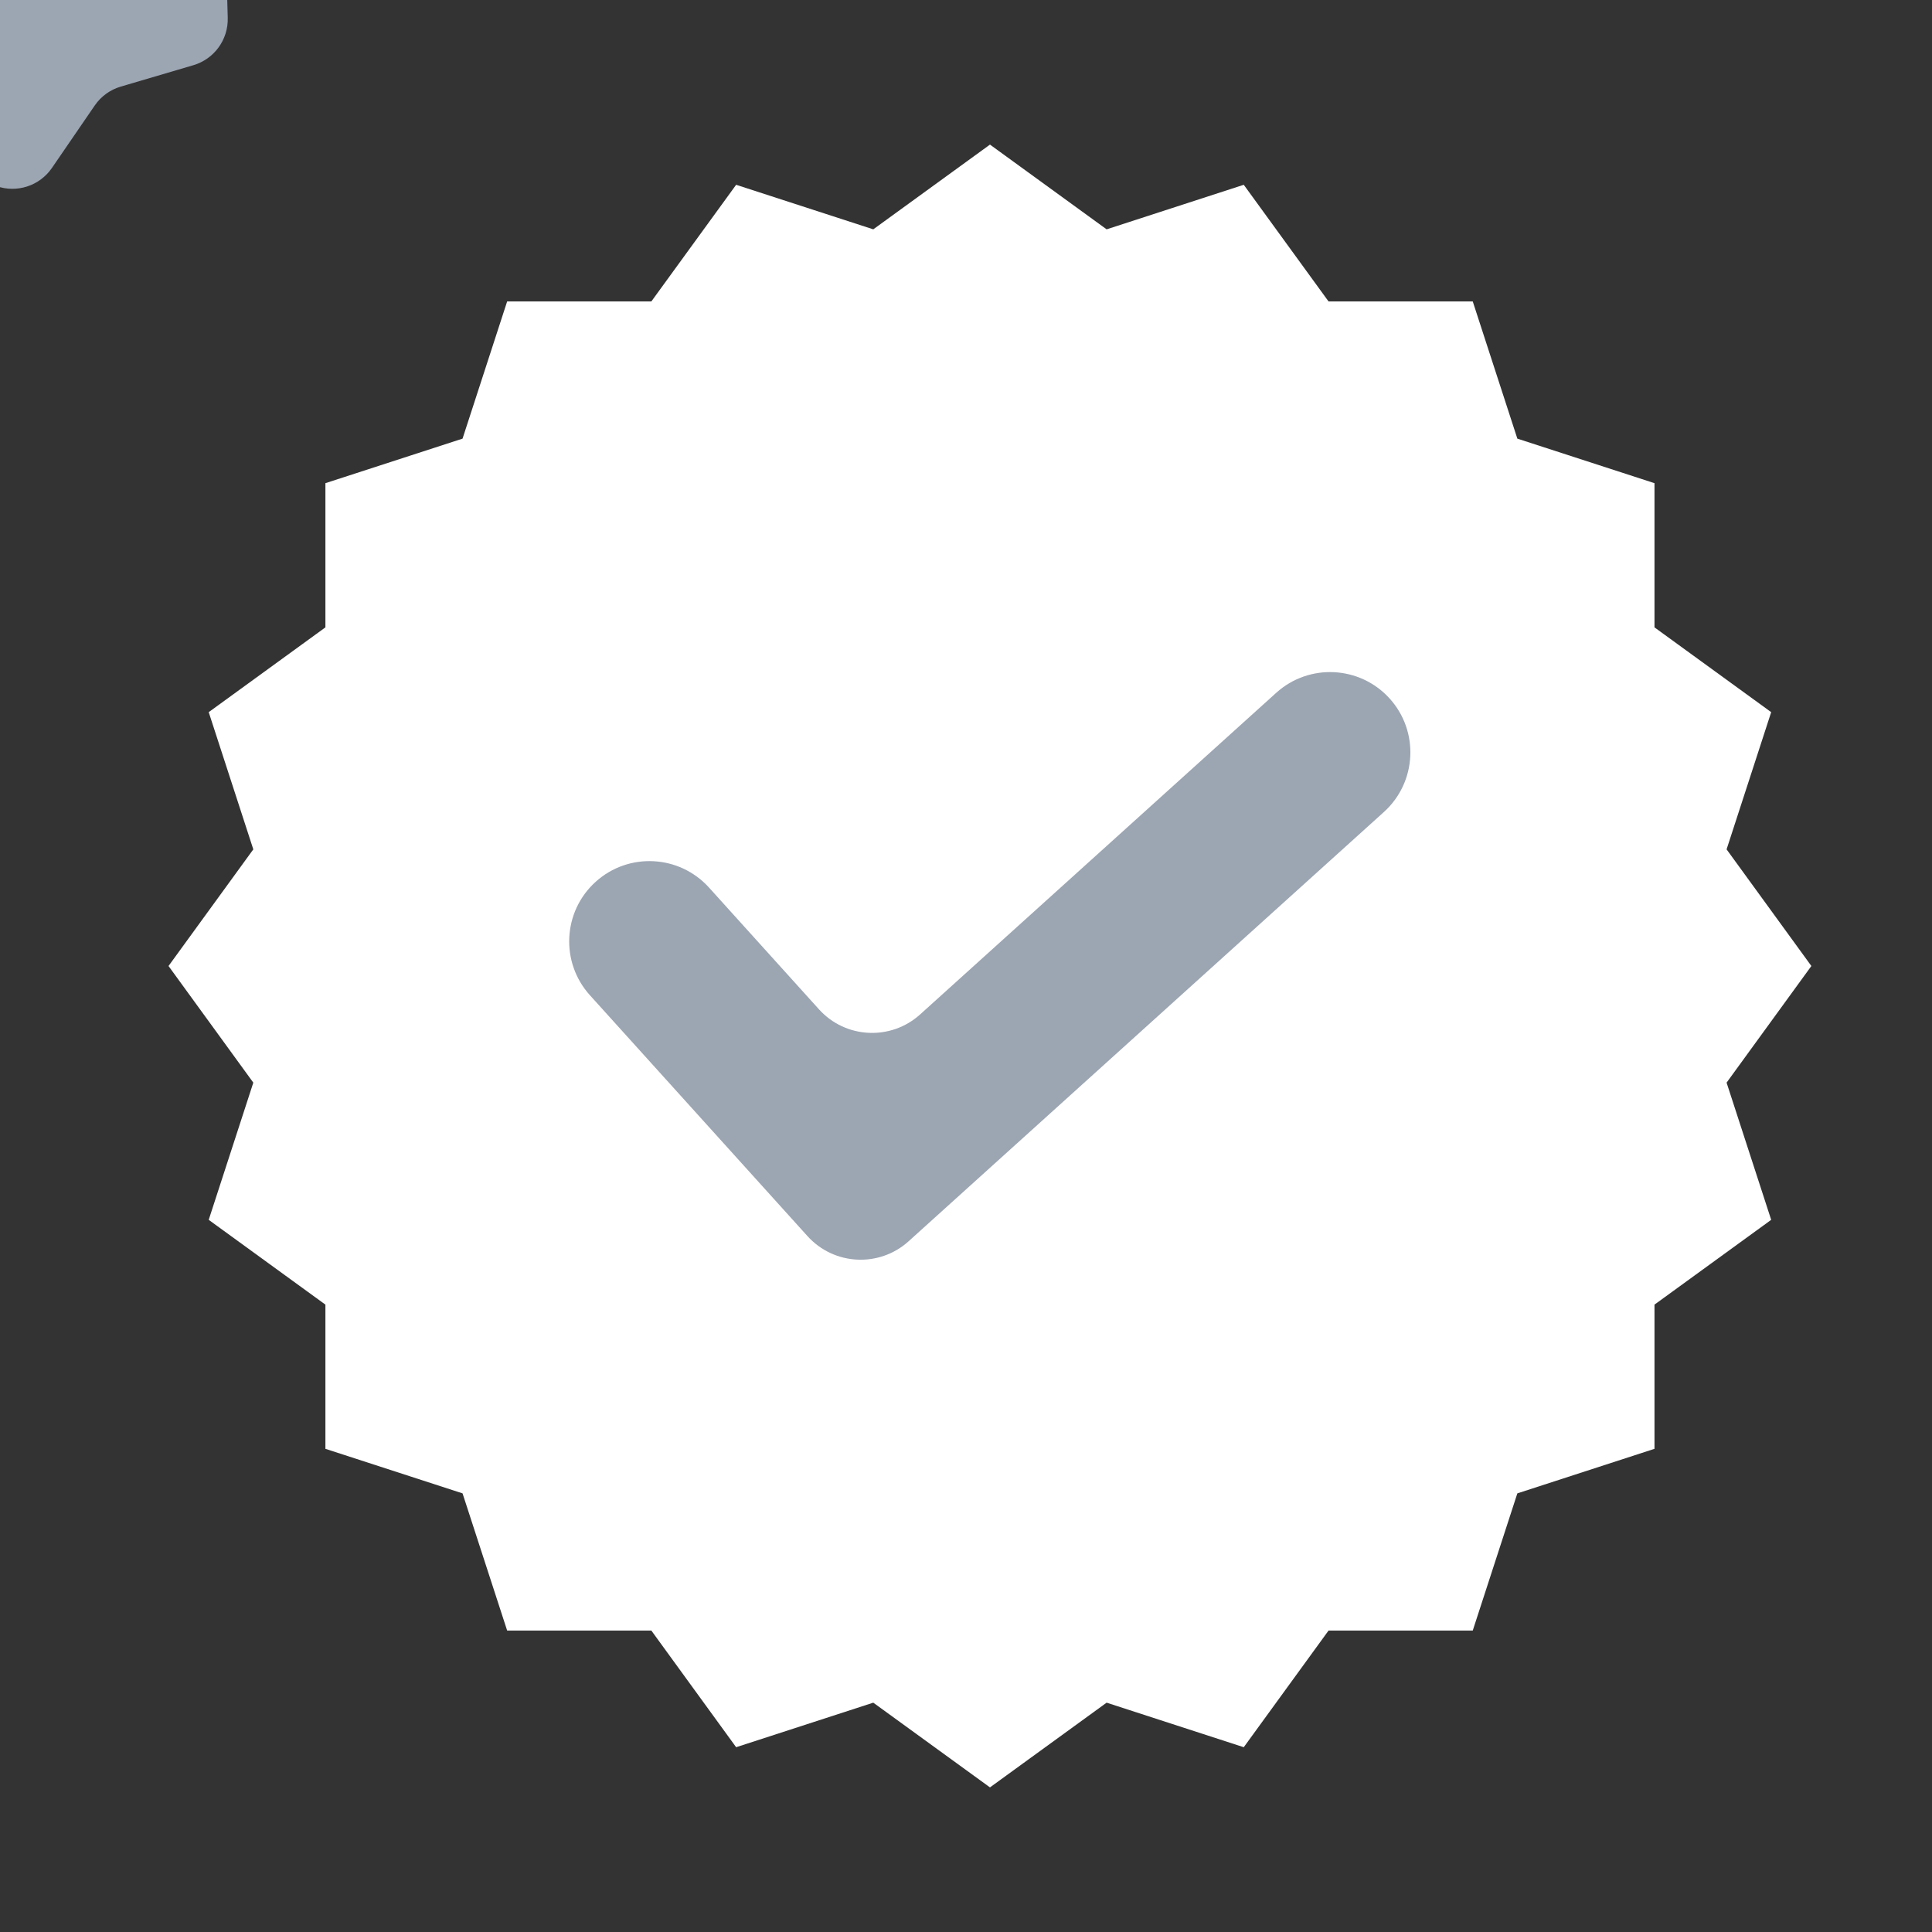 <svg version="1.0" preserveAspectRatio="xMidYMid meet" height="1080" viewBox="0 0 810 810" zoomAndPan="magnify" width="1080" xmlns:xlink="http://www.w3.org/1999/xlink" xmlns="http://www.w3.org/2000/svg"><rect x="0" y="0" width="810" height="810" fill="#333333" stroke="none"/><defs><clipPath id="c864635efa"><path clip-rule="nonzero" d="M 70.664 60.602 L 759.164 60.602 L 759.164 749.102 L 70.664 749.102 Z M 70.664 60.602"></path></clipPath></defs><g clip-path="url(#c864635efa)"><path fill-rule="evenodd" fill-opacity="1" d="M 463.957 96.148 L 521.453 77.473 L 557 126.379 L 617.457 126.379 L 636.156 183.898 L 693.652 202.574 L 693.652 263.027 L 742.578 298.574 L 723.879 356.098 L 759.426 405 L 723.879 453.902 L 742.578 511.422 L 693.652 546.969 L 693.652 607.426 L 636.156 626.102 L 617.457 683.621 L 557 683.621 L 521.453 732.527 L 463.957 713.852 L 415.051 749.371 L 366.125 713.852 L 308.629 732.527 L 273.082 683.621 L 212.625 683.621 L 193.926 626.102 L 136.43 607.426 L 136.43 546.969 L 87.504 511.422 L 106.203 453.902 L 70.656 405 L 106.203 356.098 L 87.504 298.574 L 136.43 263.027 L 136.43 202.574 L 193.926 183.898 L 212.625 126.379 L 273.082 126.379 L 308.629 77.473 L 366.125 96.148 L 415.051 60.625 Z M 463.957 96.148" fill="#ffffff"></path></g><path fill-rule="evenodd" fill-opacity="1" d="M 249.738 369.691 C 235.926 382.172 234.863 403.457 247.32 417.25 C 272.844 445.508 314.055 491.137 338.523 518.227 C 349.648 530.547 368.645 531.512 380.941 520.406 C 426.918 478.883 532.012 383.961 580.211 340.43 C 594 327.973 595.086 306.664 582.629 292.875 C 570.172 279.082 548.863 278 535.074 290.453 L 385.777 425.297 C 373.461 436.422 354.465 435.457 343.359 423.16 C 329.637 407.965 311.48 387.863 297.273 372.133 C 284.816 358.344 263.531 357.238 249.738 369.691 Z M 249.738 369.691" fill="#9ca5b2"></path><path fill-rule="nonzero" fill-opacity="1" d="M -31.465 -216.316 L -1.562 -226.949 C 7.035 -230.004 16.613 -226.895 21.77 -219.371 L 39.719 -193.188 C 42.332 -189.371 46.184 -186.574 50.617 -185.266 L 81.062 -176.289 C 89.816 -173.711 95.734 -165.566 95.484 -156.445 L 94.613 -124.719 C 94.484 -120.09 95.957 -115.562 98.777 -111.898 L 118.129 -86.742 C 123.691 -79.512 123.691 -69.441 118.129 -62.211 L 98.777 -37.055 C 95.957 -33.387 94.484 -28.863 94.613 -24.234 L 95.484 7.492 C 95.734 16.613 89.816 24.758 81.062 27.34 L 50.617 36.312 C 46.184 37.621 42.332 40.418 39.719 44.234 L 21.77 70.418 C 16.613 77.941 7.035 81.055 -1.562 77.996 L -31.465 67.363 C -35.824 65.812 -40.582 65.812 -44.941 67.363 L -74.848 77.996 C -83.445 81.055 -93.023 77.941 -98.18 70.418 L -116.121 44.234 C -118.738 40.418 -122.59 37.621 -127.027 36.312 L -157.469 27.34 C -166.223 24.758 -172.141 16.613 -171.891 7.492 L -171.02 -24.234 C -170.891 -28.863 -172.363 -33.387 -175.184 -37.055 L -194.539 -62.211 C -200.102 -69.441 -200.102 -79.512 -194.539 -86.742 L -175.184 -111.898 C -172.363 -115.562 -170.891 -120.09 -171.02 -124.719 L -171.891 -156.445 C -172.141 -165.566 -166.223 -173.711 -157.469 -176.289 L -127.027 -185.266 C -122.59 -186.574 -118.738 -189.371 -116.121 -193.188 L -98.18 -219.371 C -93.023 -226.895 -83.445 -230.004 -74.848 -226.949 L -44.941 -216.316 C -40.582 -214.766 -35.824 -214.766 -31.465 -216.316" fill="#9ca5b2"></path></svg>